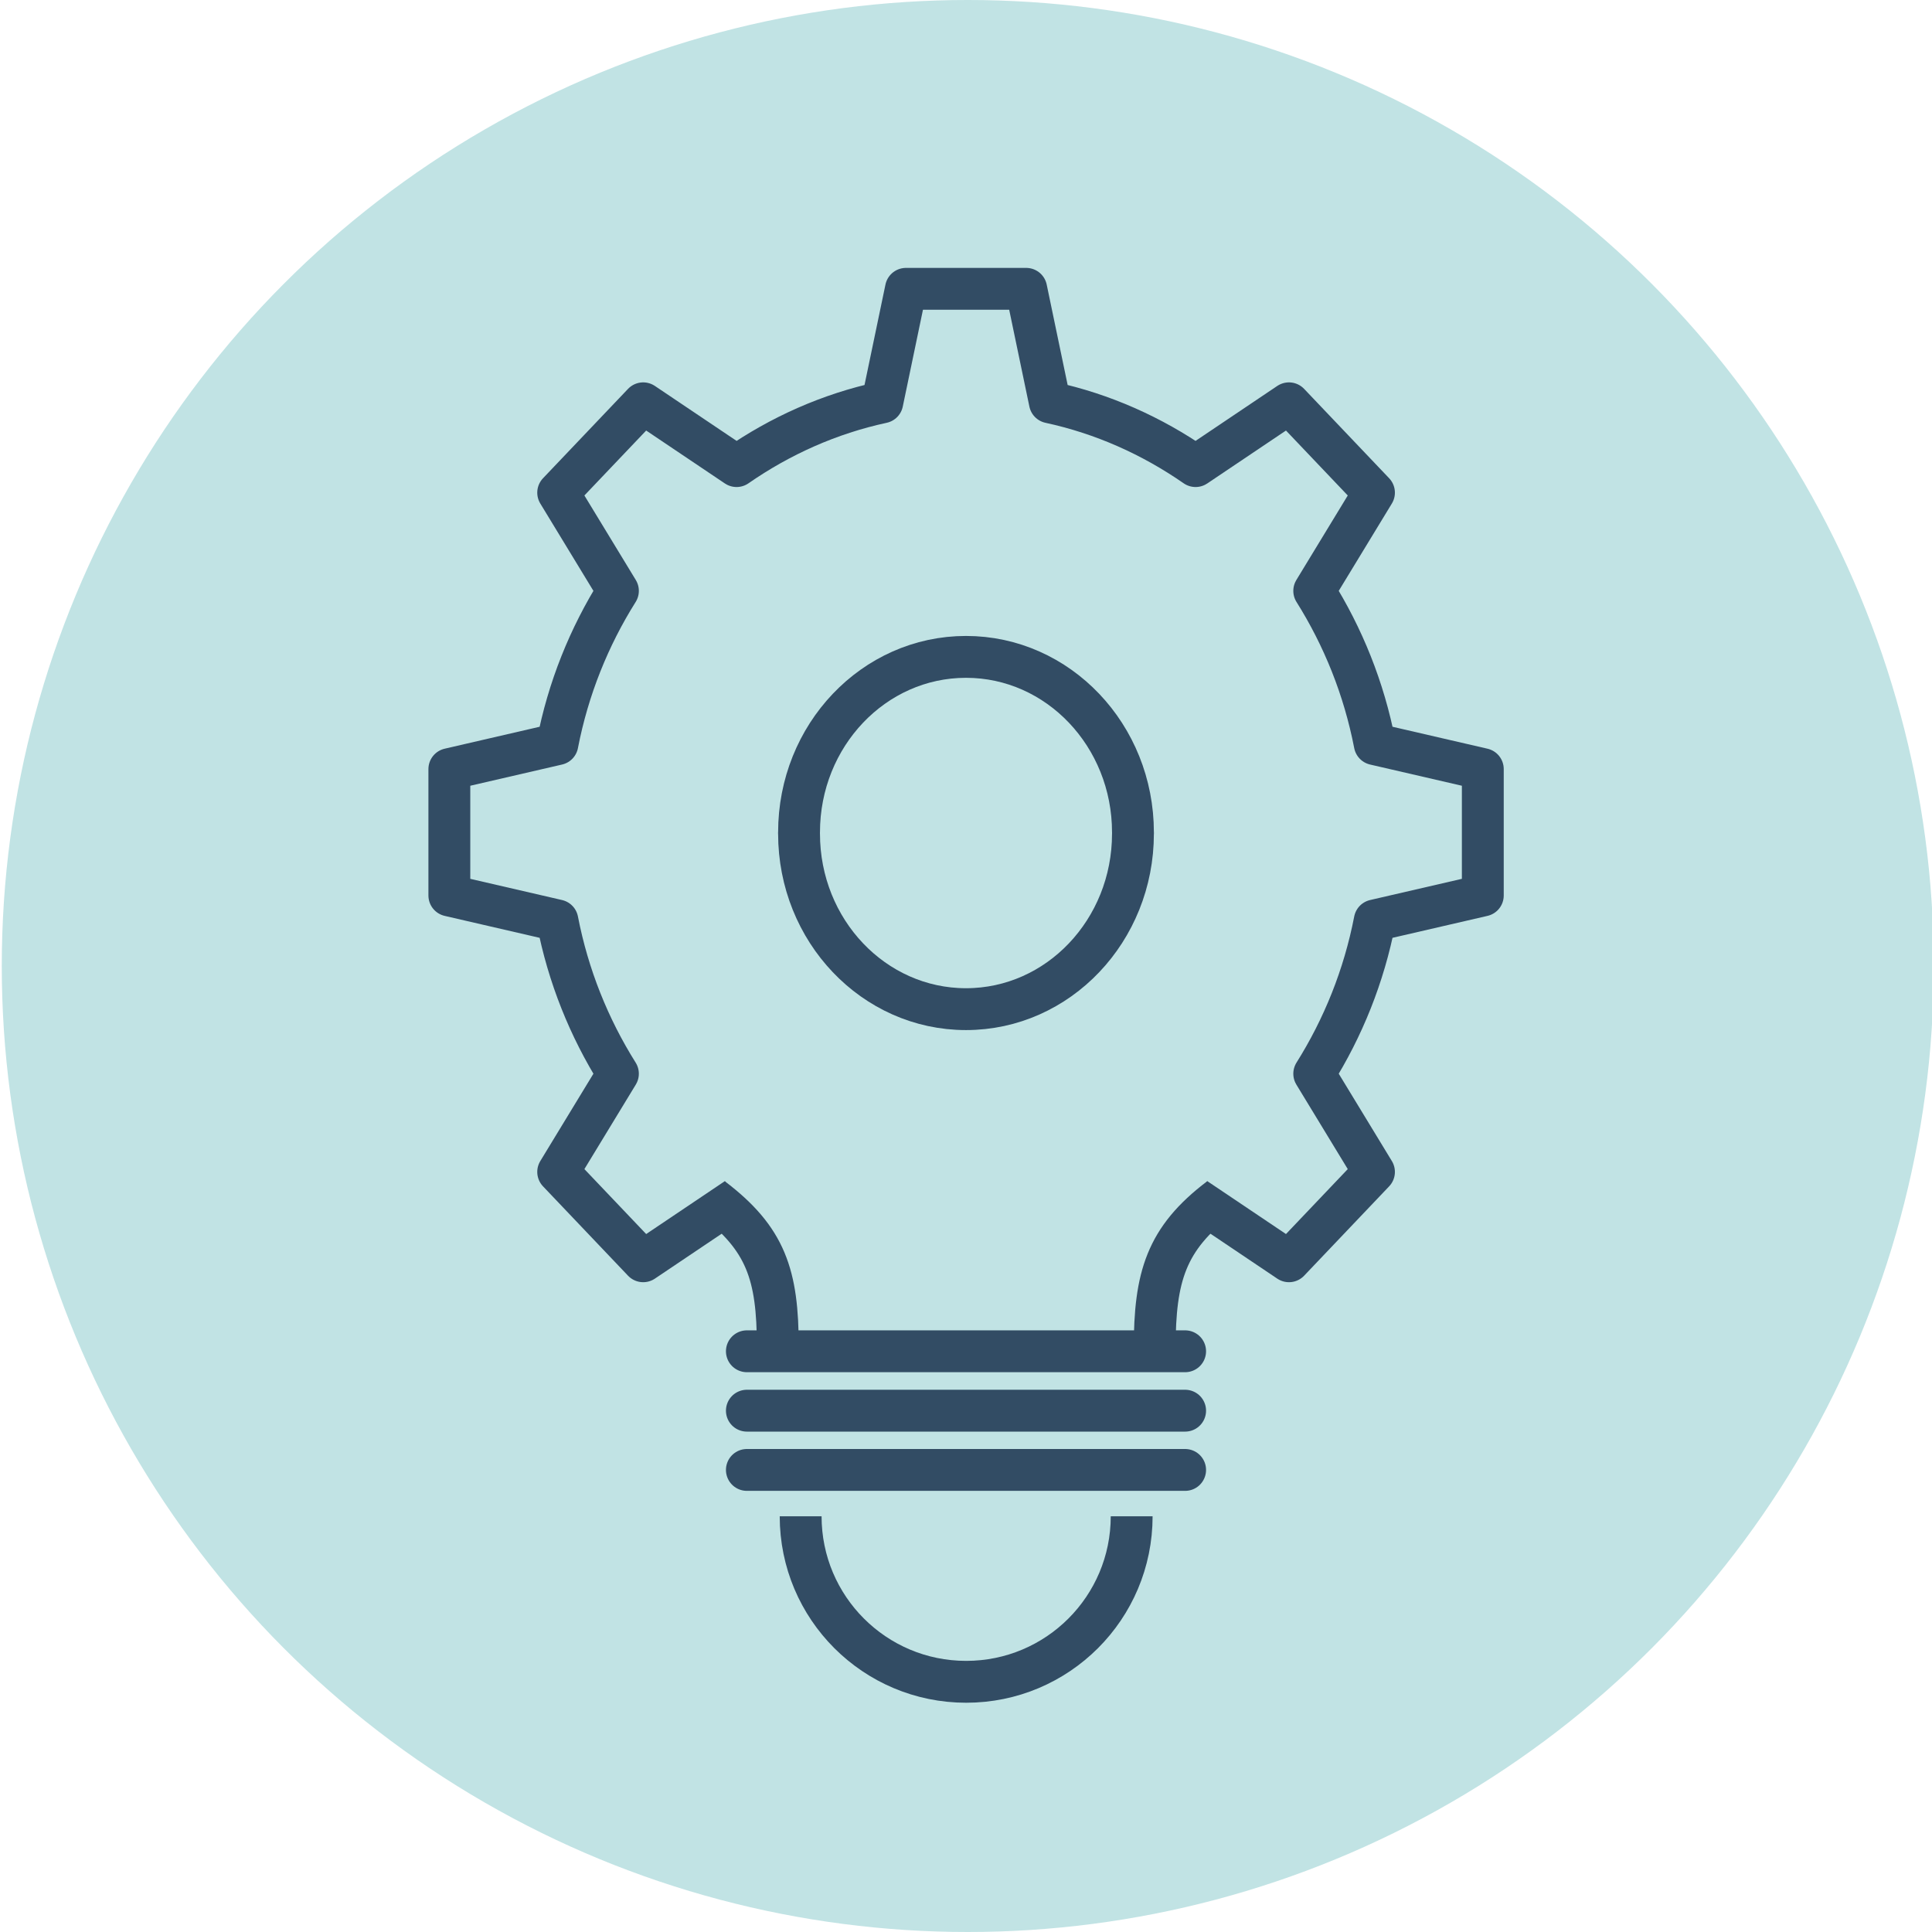 <?xml version="1.0" encoding="UTF-8"?>
<svg xmlns="http://www.w3.org/2000/svg" id="making" viewBox="0 0 120 120">
  <defs>
    <style>
      .cls-1 {
        stroke-linecap: round;
      }

      .cls-1, .cls-2 {
        fill: none;
        stroke: #324c64;
        stroke-linejoin: round;
        stroke-width: 2.6px;
      }

      .cls-3 {
        fill: #c1e3e4;
      }
    </style>
  </defs>
  <circle class="cls-3" cx="60.11" cy="60" r="60"></circle>
  <g>
    <line class="cls-1" x1="46.39" y1="83.93" x2="73.61" y2="83.93"></line>
    <g>
      <line class="cls-1" x1="46.39" y1="87.62" x2="73.61" y2="87.62"></line>
      <path class="cls-2" d="M75.76,74.41c-3.34,2.53-4.04,4.89-4.04,9.35"></path>
      <path class="cls-2" d="M48.31,83.63c0-4.46-.74-6.69-4.07-9.22"></path>
      <line class="cls-1" x1="46.39" y1="91.3" x2="73.61" y2="91.3"></line>
      <path class="cls-2" d="M70.29,94.18c0,5.68-4.6,10.28-10.28,10.28s-10.28-4.6-10.28-10.28"></path>
    </g>
  </g>
  <g>
    <path class="cls-2" d="M74.26,74.44l5.8,3.9,5.28-5.55-3.71-6.1c1.79-2.85,3.09-6.06,3.76-9.52l6.71-1.55v-7.85l-6.71-1.55c-.67-3.46-1.97-6.67-3.76-9.52l3.71-6.1-5.28-5.55-5.8,3.9c-2.71-1.88-5.76-3.25-9.05-3.96l-1.47-7.05h-7.47l-1.47,7.05c-3.29.71-6.34,2.08-9.05,3.96l-5.8-3.9-5.28,5.55,3.71,6.1c-1.79,2.85-3.09,6.06-3.76,9.52l-6.71,1.55v7.85l6.71,1.55c.67,3.46,1.97,6.67,3.76,9.52l-3.71,6.1,5.28,5.55,5.8-3.9"></path>
    <path class="cls-1" d="M49.63,51.7c0-6.02,4.64-10.9,10.37-10.9s10.37,4.88,10.37,10.9"></path>
  </g>
  <path class="cls-1" d="M70.37,51.78c0,6.02-4.64,10.9-10.37,10.9s-10.37-4.88-10.37-10.9"></path>
</svg>
